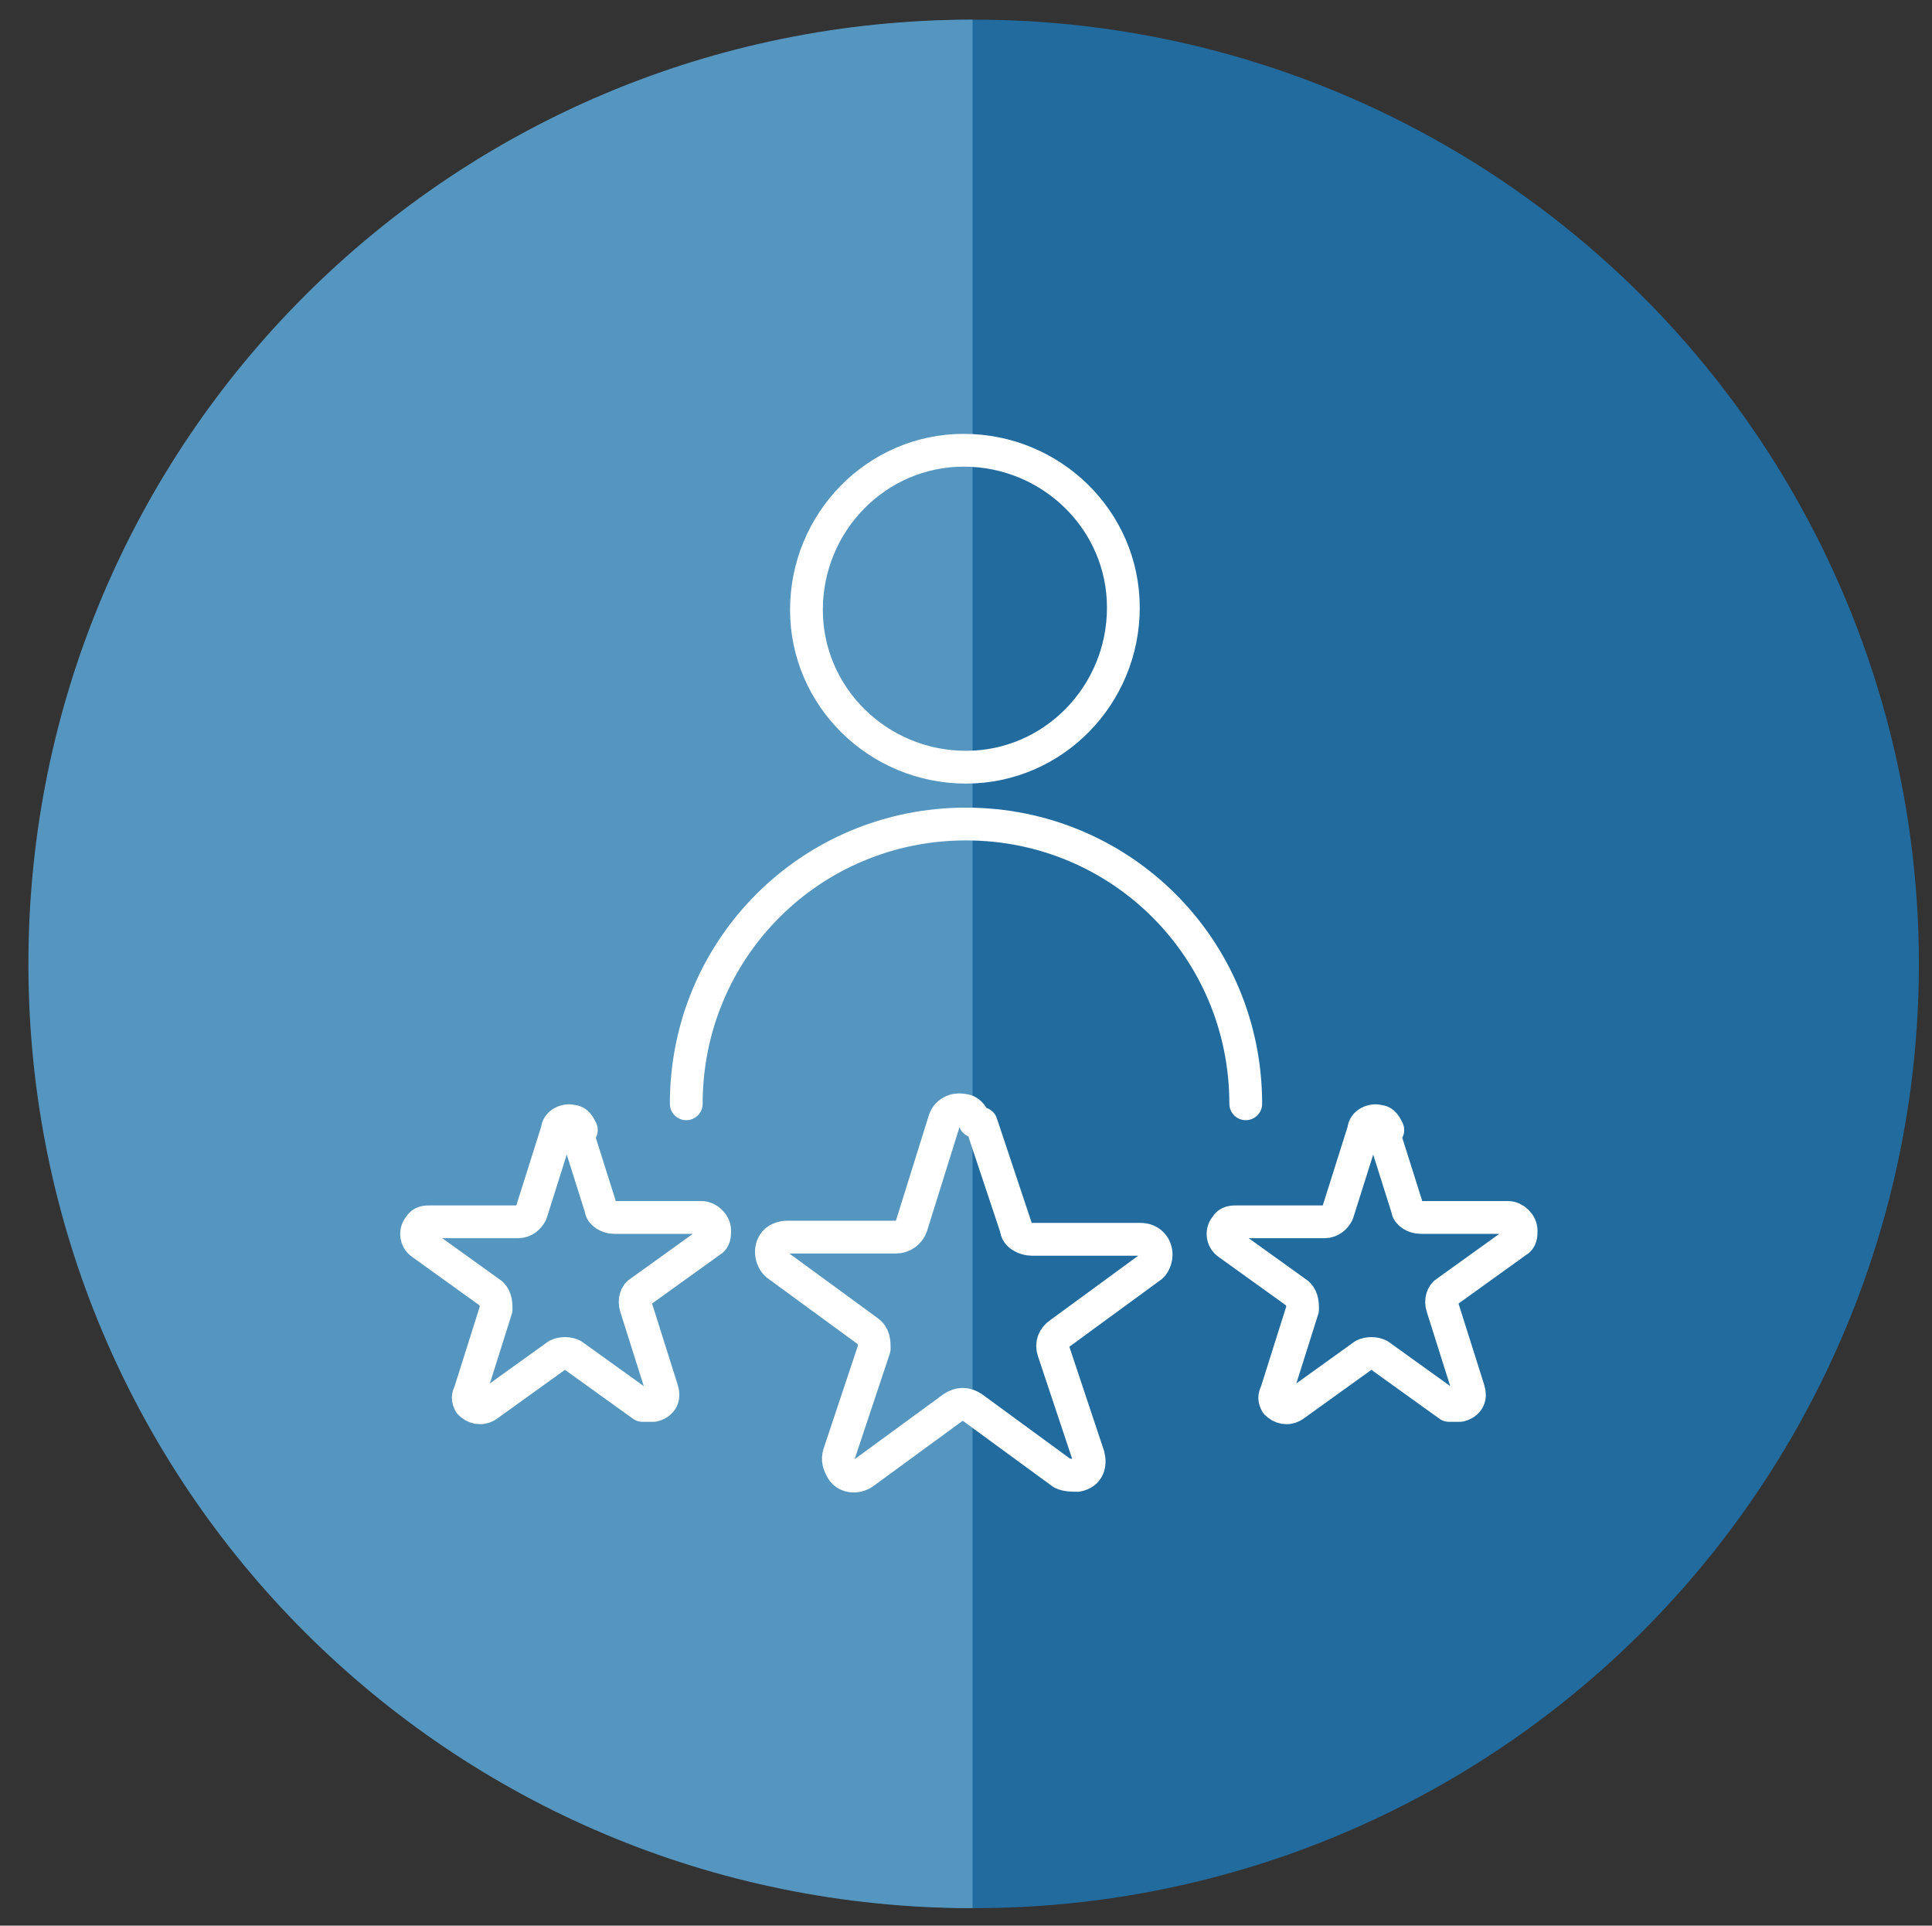 <?xml version="1.0" encoding="UTF-8"?>
<svg xmlns="http://www.w3.org/2000/svg" xmlns:xlink="http://www.w3.org/1999/xlink" version="1.1" viewBox="0 0 88.4 88.1">
  <rect x="0" y="0" width="88.4" height="88.1" fill="#333333" stroke="none"/>
  <defs>
    <style>
      .cls-1, .cls-2 {
        fill: none;
      }

      .cls-3 {
        fill: #5596c0;
      }

      .cls-4 {
        fill: #226b9f;
      }

      .cls-2 {
        stroke: #fff;
        stroke-linecap: round;
        stroke-linejoin: round;
        stroke-width: 1.5px;
      }

      .cls-5 {
        clip-path: url(#clippath);
      }
    </style>
    <clipPath id="clippath">
      <rect class="cls-1" x="17.9" y="19.6" width="52.6" height="48.8"/>
    </clipPath>
  </defs>
  <!-- Generator: Adobe Illustrator 28.6.0, SVG Export Plug-In . SVG Version: 1.2.0 Build 709)  -->
  <g>
    <g id="Layer_1">
      <circle class="cls-4" cx="44.6" cy="44.1" r="43.2"/>
      <path class="cls-3" d="M44.5,87.3C20.6,87.3,1.3,68,1.3,44.1S20.6.9,44.5.9v86.4Z"/>
      <g class="cls-5">
        <g id="Group_1369">
          <path id="Path_26155" class="cls-2" d="M51.4,27.8c0,4-3.2,7.3-7.2,7.3-4,0-7.3-3.2-7.3-7.2,0-4,3.2-7.3,7.2-7.3,0,0,0,0,0,0,4,0,7.3,3.2,7.3,7.2Z"/>
          <path id="Path_26156" class="cls-2" d="M31.4,50.5c0-7.1,5.7-12.8,12.8-12.8,7.1,0,12.8,5.7,12.8,12.8"/>
          <path id="Path_26157" class="cls-2" d="M44.9,51.4l1.6,4.8c0,.3.4.5.7.5h5c.4,0,.7.3.7.7,0,.2-.1.5-.3.6l-4.1,3c-.3.2-.4.5-.3.8l1.6,4.8c.1.4,0,.8-.5.9-.2,0-.5,0-.7-.1l-4.1-3c-.3-.2-.6-.2-.9,0l-4.1,3c-.3.2-.8.2-1-.2-.1-.2-.2-.4-.1-.7l1.6-4.8c0-.3,0-.6-.3-.8l-4.1-3c-.3-.2-.4-.7-.2-1,.1-.2.4-.3.6-.3h5c.3,0,.6-.2.7-.5l1.5-4.8c.1-.4.5-.6.9-.5.2,0,.4.2.5.5Z"/>
          <path id="Path_26158" class="cls-2" d="M63.2,51.5l1.2,3.8c0,.2.3.4.6.4h4c.3,0,.6.3.6.6,0,.2,0,.4-.2.5l-3.2,2.3c-.2.1-.3.4-.2.7l1.2,3.8c.1.3,0,.6-.4.7-.2,0-.4,0-.5,0l-3.2-2.3c-.2-.1-.5-.1-.7,0l-3.2,2.3c-.3.2-.6.1-.8-.1-.1-.2-.1-.3,0-.5l1.2-3.8c0-.2,0-.5-.2-.7l-3.2-2.3c-.3-.2-.3-.6-.1-.8.1-.2.3-.2.5-.2h4c.3,0,.5-.2.6-.4l1.2-3.8c0-.3.4-.5.7-.4.2,0,.3.2.4.4Z"/>
          <path id="Path_26159" class="cls-2" d="M26.3,51.5l1.2,3.8c0,.2.3.4.6.4h4c.3,0,.6.3.6.6,0,.2,0,.4-.2.5l-3.2,2.3c-.2.1-.3.4-.2.7l1.2,3.8c.1.3,0,.6-.4.7-.2,0-.4,0-.5,0l-3.2-2.3c-.2-.1-.5-.1-.7,0l-3.2,2.3c-.3.2-.6.1-.8-.1-.1-.2-.1-.3,0-.5l1.2-3.8c0-.2,0-.5-.2-.7l-3.2-2.3c-.3-.2-.3-.6-.1-.8.1-.2.3-.2.5-.2h4c.3,0,.5-.2.6-.4l1.2-3.8c0-.3.4-.5.7-.4.2,0,.3.2.4.4Z"/>
        </g>
      </g>
    </g>
  </g>
</svg>